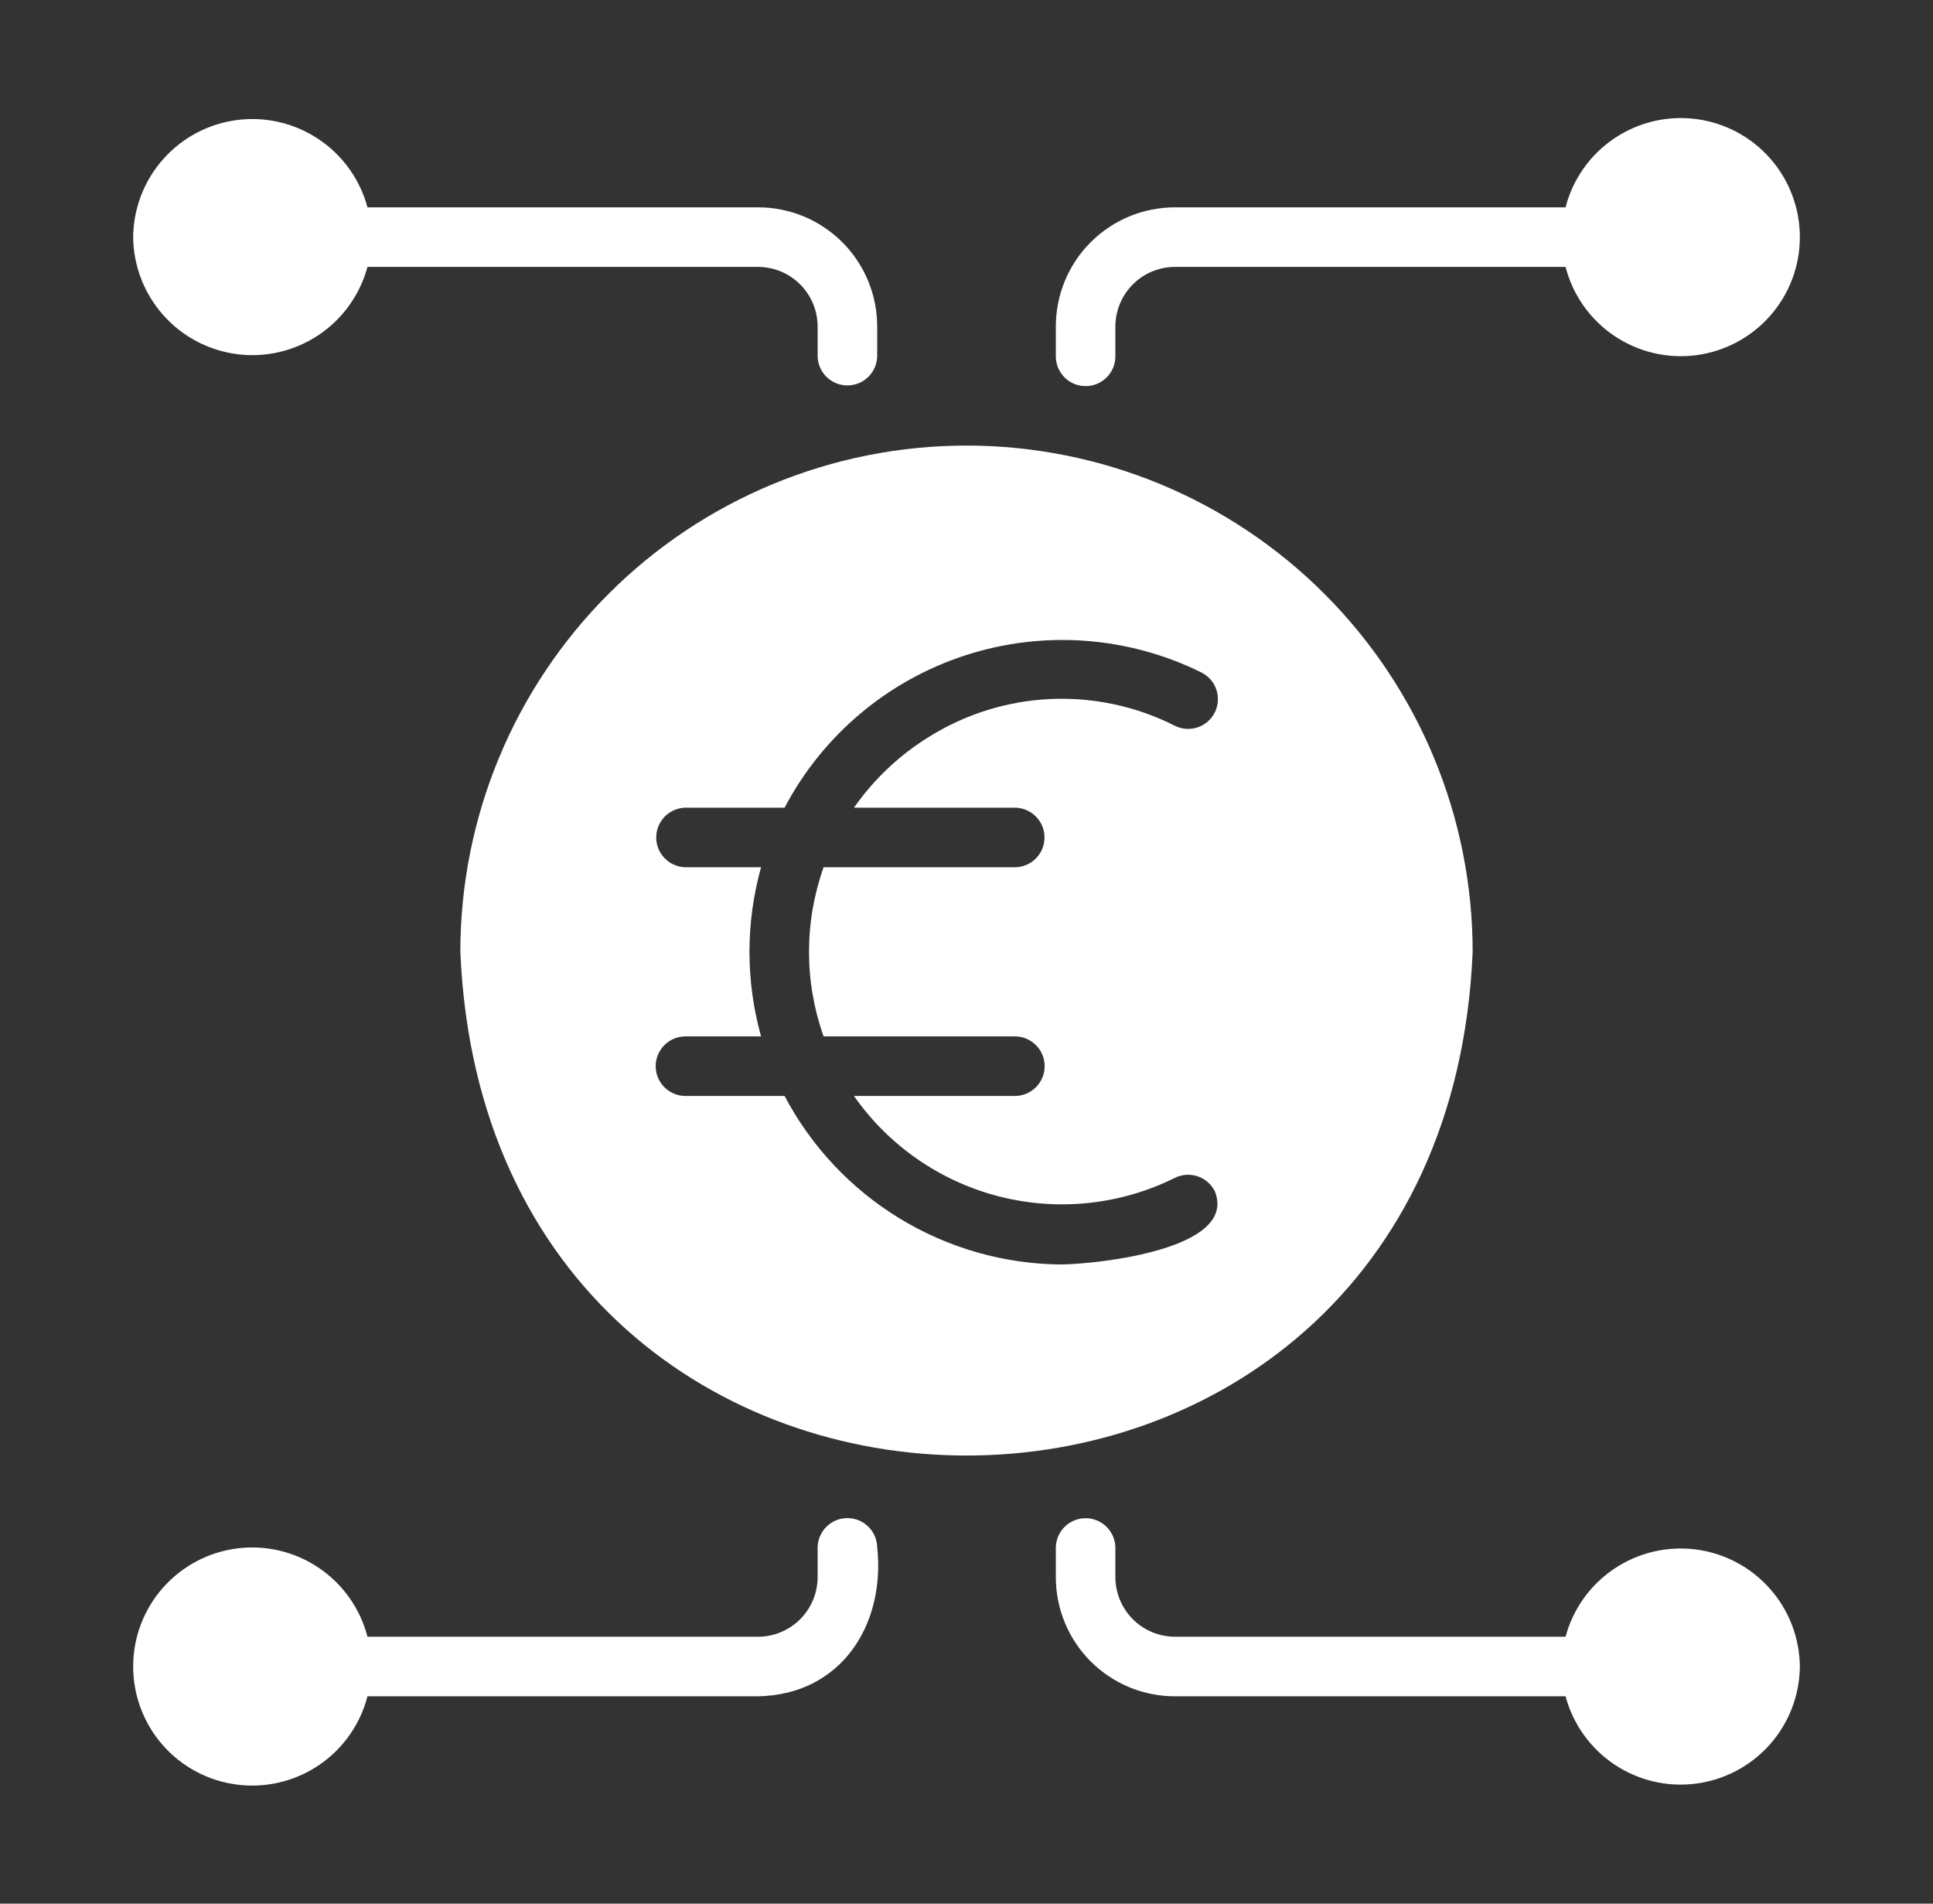 <svg width="65" height="64" viewBox="0 0 65 64" fill="none" xmlns="http://www.w3.org/2000/svg">
<rect x="0" y="0" width="65" height="64" fill="#333333" stroke="none"/>
<path d="M49.52 32C49.52 27.486 47.727 23.157 44.535 19.965C41.343 16.773 37.014 14.98 32.5 14.98C27.986 14.98 23.657 16.773 20.465 19.965C17.273 23.157 15.48 27.486 15.48 32C16.432 54.583 48.572 54.576 49.52 32ZM34.142 27.154C34.404 27.16 34.654 27.267 34.837 27.455C35.021 27.642 35.123 27.893 35.123 28.156C35.123 28.418 35.021 28.669 34.837 28.857C34.654 29.044 34.404 29.151 34.142 29.157H27.695C27.041 30.996 27.041 33.004 27.695 34.843H34.142C34.405 34.847 34.656 34.955 34.84 35.142C35.025 35.329 35.128 35.582 35.128 35.844C35.128 36.107 35.025 36.36 34.84 36.547C34.656 36.734 34.405 36.842 34.142 36.846H28.716C29.887 38.521 31.621 39.72 33.601 40.225C35.582 40.73 37.678 40.508 39.508 39.599C39.746 39.481 40.021 39.463 40.272 39.547C40.524 39.632 40.731 39.812 40.85 40.049C41.64 42.005 36.902 42.493 35.694 42.512C33.775 42.499 31.895 41.964 30.255 40.966C28.615 39.968 27.277 38.544 26.383 36.846L23.049 36.846C22.784 36.846 22.529 36.74 22.341 36.552C22.154 36.365 22.048 36.11 22.048 35.844C22.048 35.579 22.154 35.324 22.341 35.137C22.529 34.949 22.784 34.843 23.049 34.843H25.592C25.072 32.983 25.072 31.017 25.592 29.157H23.049C22.787 29.152 22.537 29.044 22.353 28.857C22.169 28.67 22.066 28.418 22.066 28.155C22.066 27.893 22.169 27.641 22.353 27.454C22.537 27.267 22.787 27.159 23.049 27.154H26.383C27.665 24.718 29.848 22.879 32.467 22.03C35.085 21.181 37.932 21.389 40.4 22.609C40.517 22.668 40.622 22.749 40.709 22.848C40.795 22.947 40.861 23.062 40.903 23.187C40.944 23.311 40.961 23.443 40.952 23.574C40.943 23.705 40.908 23.833 40.85 23.951C40.791 24.068 40.71 24.173 40.611 24.26C40.512 24.346 40.397 24.412 40.273 24.454C40.148 24.496 40.016 24.512 39.885 24.503C39.754 24.494 39.626 24.46 39.508 24.401C38.215 23.746 36.774 23.436 35.325 23.501C33.876 23.566 32.469 24.004 31.239 24.772C30.244 25.386 29.386 26.197 28.716 27.154L34.142 27.154ZM35.504 11.977V10.976C35.504 10.45 35.607 9.929 35.808 9.443C36.01 8.957 36.304 8.515 36.676 8.143C37.048 7.772 37.49 7.477 37.976 7.275C38.462 7.074 38.983 6.971 39.508 6.971H52.644C52.887 6.027 53.467 5.205 54.273 4.659C55.08 4.112 56.058 3.878 57.024 4.001C57.991 4.123 58.88 4.595 59.523 5.326C60.168 6.057 60.523 6.998 60.523 7.972C60.523 8.946 60.168 9.887 59.523 10.618C58.88 11.349 57.991 11.82 57.024 11.943C56.058 12.066 55.08 11.832 54.273 11.285C53.467 10.739 52.887 9.916 52.644 8.973L39.508 8.973C38.978 8.975 38.469 9.186 38.094 9.561C37.719 9.937 37.508 10.445 37.506 10.976V11.977C37.507 12.108 37.481 12.239 37.431 12.361C37.381 12.483 37.307 12.593 37.214 12.687C37.121 12.78 37.011 12.854 36.889 12.905C36.767 12.955 36.637 12.981 36.505 12.981C36.373 12.981 36.243 12.955 36.121 12.905C35.999 12.854 35.889 12.78 35.796 12.687C35.703 12.593 35.629 12.483 35.579 12.361C35.529 12.239 35.503 12.108 35.504 11.977ZM4.478 7.972C4.487 7.003 4.847 6.07 5.491 5.346C6.135 4.622 7.019 4.156 7.98 4.034C8.942 3.912 9.915 4.142 10.719 4.682C11.524 5.222 12.106 6.035 12.357 6.971L25.492 6.971C26.018 6.971 26.539 7.074 27.025 7.275C27.511 7.477 27.952 7.772 28.324 8.143C28.696 8.515 28.991 8.957 29.192 9.443C29.393 9.929 29.497 10.45 29.497 10.976V11.977C29.491 12.239 29.384 12.488 29.197 12.672C29.009 12.855 28.758 12.958 28.495 12.958C28.233 12.958 27.982 12.855 27.794 12.672C27.607 12.488 27.5 12.239 27.494 11.977V10.976C27.493 10.445 27.281 9.937 26.906 9.561C26.531 9.186 26.023 8.975 25.492 8.973H12.357C12.105 9.908 11.523 10.721 10.719 11.26C9.914 11.8 8.941 12.03 7.981 11.908C7.02 11.786 6.136 11.32 5.492 10.596C4.848 9.873 4.487 8.94 4.478 7.972ZM60.523 56.028C60.514 56.997 60.154 57.93 59.51 58.654C58.866 59.378 57.981 59.844 57.02 59.966C56.059 60.089 55.086 59.858 54.281 59.318C53.477 58.778 52.895 57.965 52.644 57.029L39.508 57.029C38.983 57.029 38.462 56.926 37.976 56.725C37.49 56.523 37.048 56.228 36.676 55.857C36.304 55.485 36.01 55.043 35.808 54.557C35.607 54.071 35.504 53.55 35.504 53.025V52.023C35.509 51.761 35.617 51.512 35.804 51.328C35.991 51.145 36.243 51.042 36.505 51.042C36.767 51.042 37.019 51.145 37.206 51.328C37.393 51.512 37.501 51.761 37.506 52.023V53.025C37.508 53.555 37.719 54.064 38.094 54.439C38.469 54.814 38.978 55.025 39.508 55.027H52.644C52.895 54.092 53.477 53.279 54.282 52.74C55.086 52.2 56.059 51.97 57.02 52.092C57.981 52.214 58.865 52.68 59.509 53.404C60.153 54.127 60.513 55.06 60.523 56.028ZM29.497 52.023C29.778 54.642 28.268 56.98 25.492 57.029H12.357C12.113 57.973 11.534 58.795 10.727 59.342C9.921 59.888 8.943 60.122 7.976 59.999C7.01 59.877 6.121 59.406 5.477 58.675C4.833 57.943 4.478 57.002 4.478 56.028C4.478 55.054 4.833 54.113 5.477 53.382C6.121 52.651 7.01 52.18 7.976 52.057C8.943 51.934 9.921 52.168 10.727 52.715C11.534 53.262 12.113 54.084 12.357 55.027L25.492 55.027C26.023 55.025 26.531 54.814 26.906 54.439C27.281 54.064 27.493 53.555 27.494 53.025V52.023C27.499 51.761 27.606 51.51 27.793 51.326C27.98 51.141 28.233 51.038 28.496 51.038C28.758 51.038 29.011 51.141 29.198 51.326C29.385 51.51 29.493 51.761 29.497 52.023Z" fill="white"/>
</svg>
